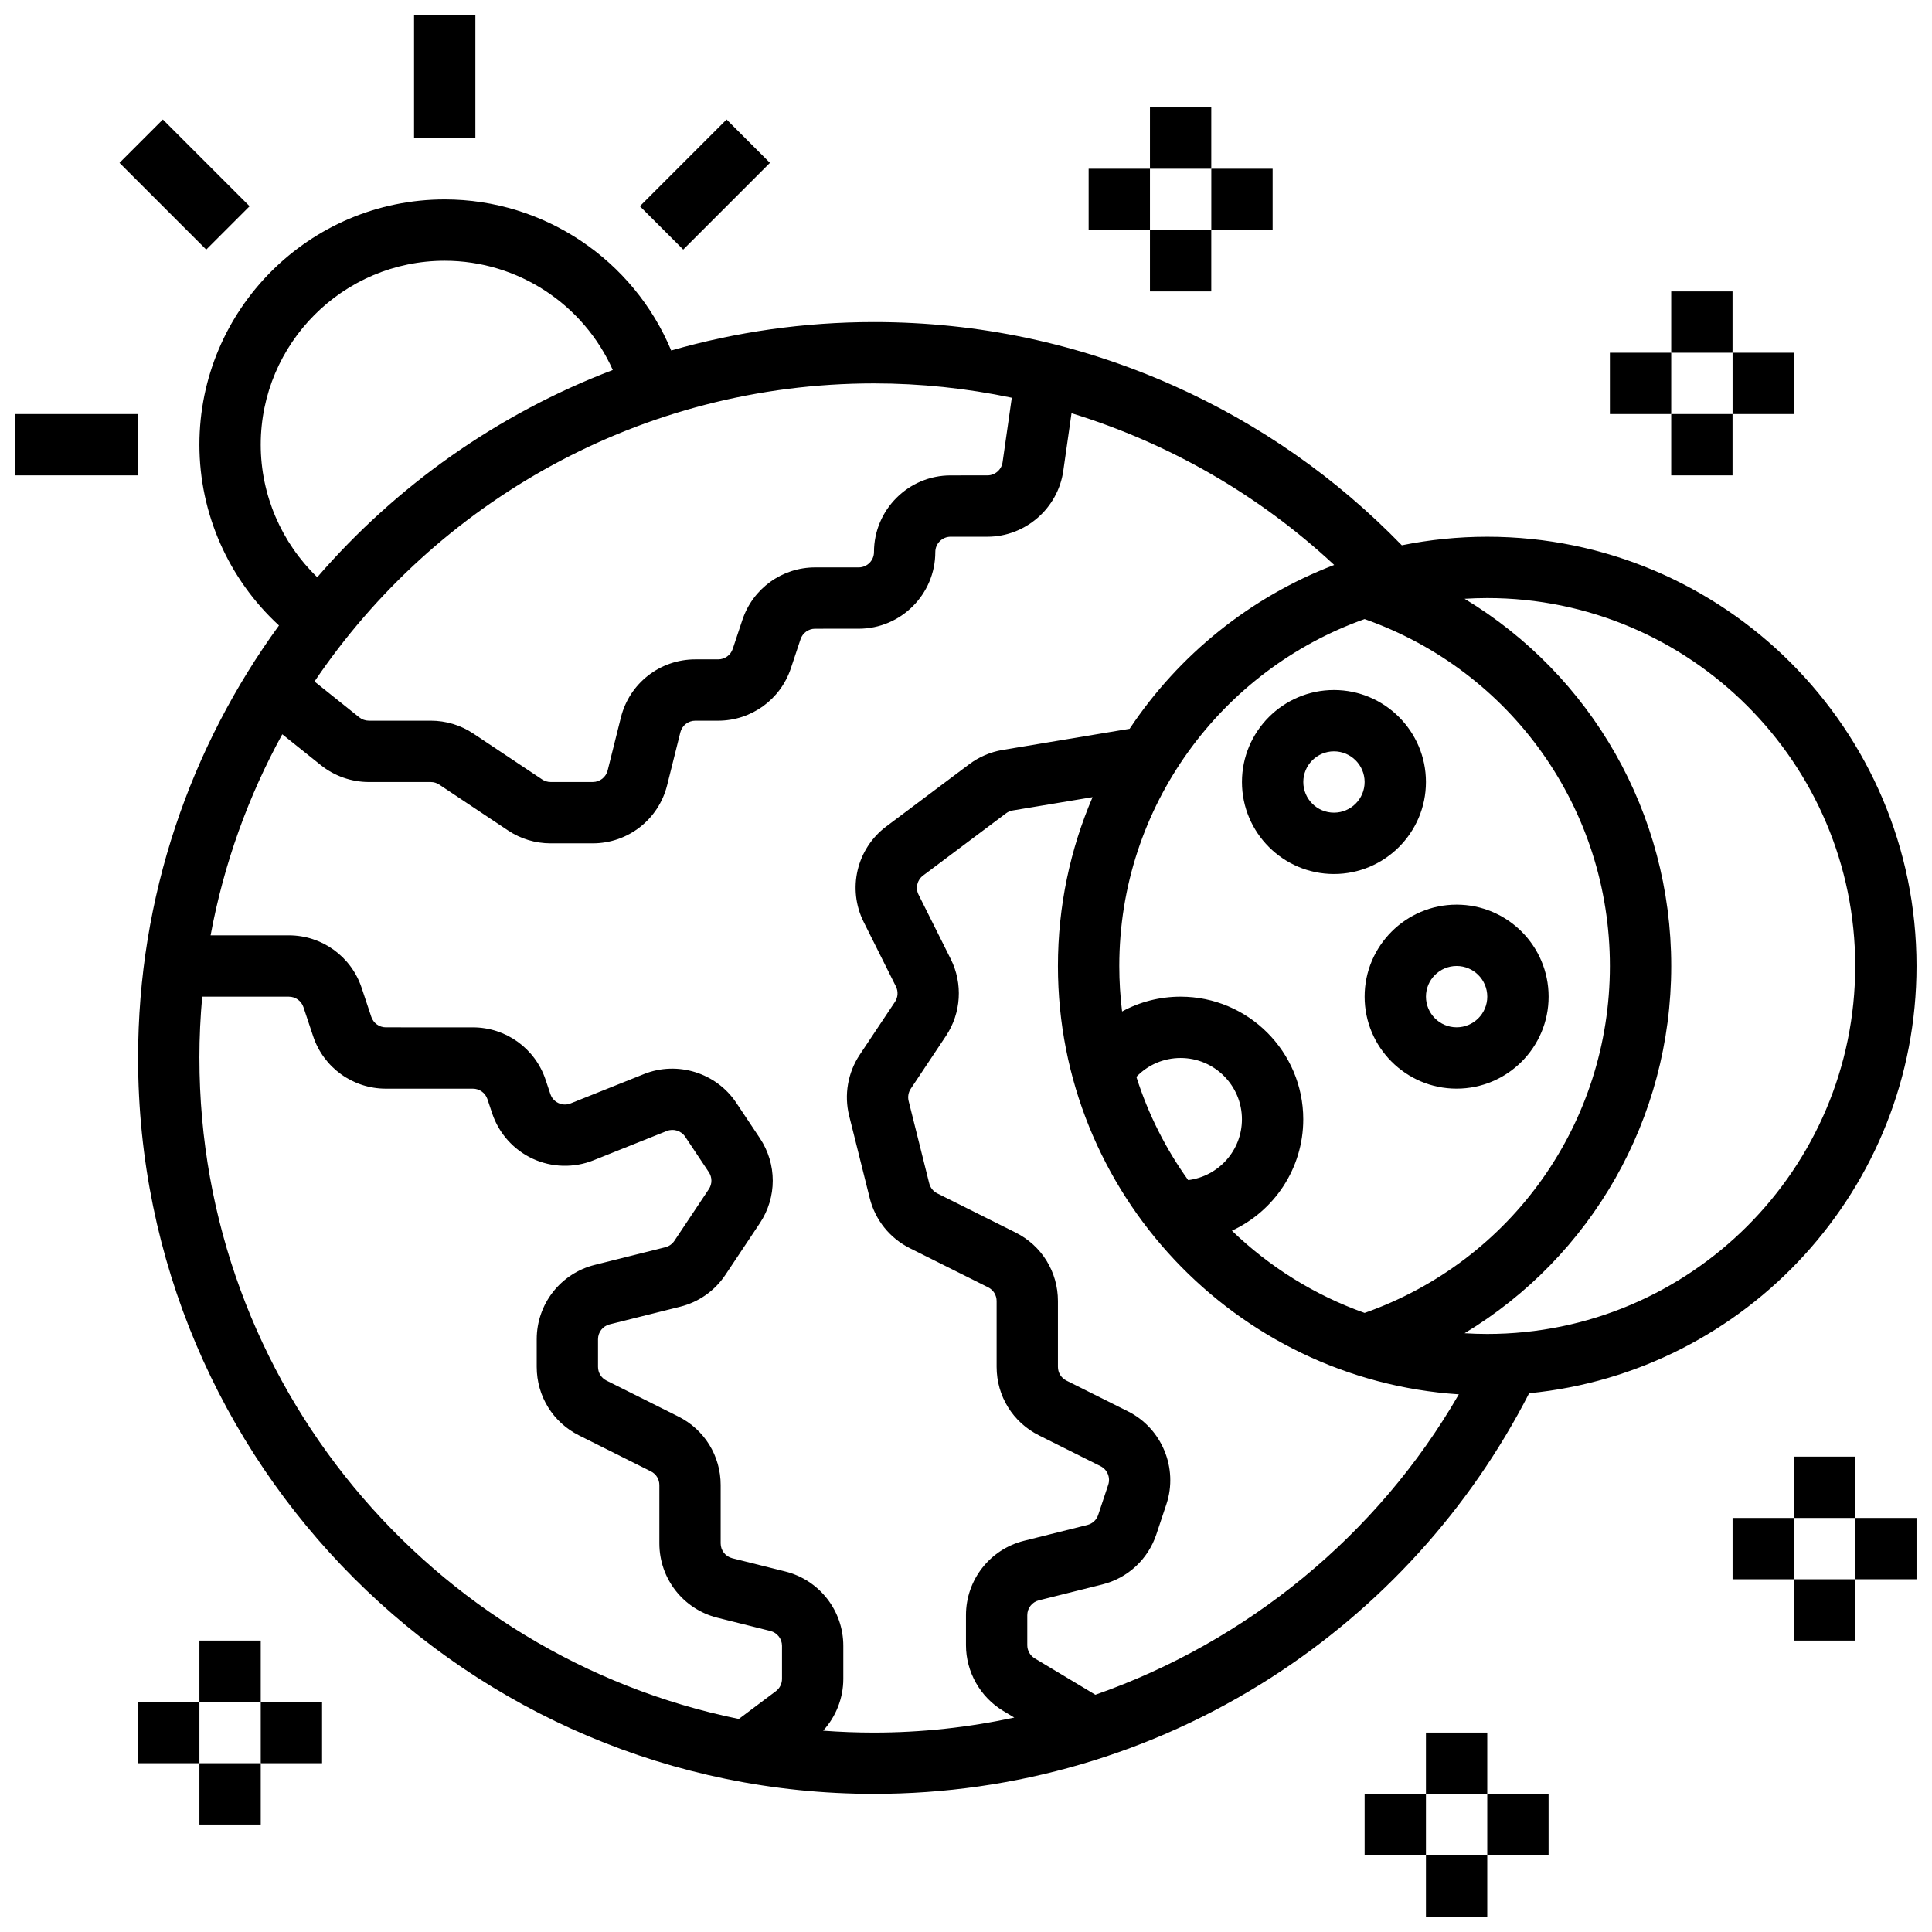 <?xml version="1.0" encoding="UTF-8"?>
<!-- Uploaded to: SVG Repo, www.svgrepo.com, Generator: SVG Repo Mixer Tools -->
<svg width="800px" height="800px" version="1.1" viewBox="144 144 512 512" xmlns="http://www.w3.org/2000/svg">
 <defs>
  <clipPath id="e">
   <path d="m253 148.09h17v32.906h-17z"/>
  </clipPath>
  <clipPath id="d">
   <path d="m148.09 253h32.906v17h-32.906z"/>
  </clipPath>
  <clipPath id="c">
   <path d="m180 196h471.9v424h-471.9z"/>
  </clipPath>
  <clipPath id="b">
   <path d="m521 635h18v16.902h-18z"/>
  </clipPath>
  <clipPath id="a">
   <path d="m635 546h16.902v17h-16.902z"/>
  </clipPath>
 </defs>
 <path d="m521.89 351.24c0-13.441-10.938-24.379-24.379-24.379-13.441 0-24.379 10.938-24.379 24.379 0 13.441 10.938 24.379 24.379 24.379 13.445 0 24.379-10.938 24.379-24.379zm-24.375 8.125c-4.481 0-8.125-3.644-8.125-8.125 0-4.481 3.644-8.125 8.125-8.125s8.125 3.644 8.125 8.125c0 4.481-3.644 8.125-8.125 8.125z"/>
 <path d="m505.64 408.12c0 13.441 10.938 24.379 24.379 24.379s24.379-10.938 24.379-24.379-10.938-24.379-24.379-24.379-24.379 10.938-24.379 24.379zm24.379-8.125c4.481 0 8.125 3.644 8.125 8.125s-3.644 8.125-8.125 8.125-8.125-3.644-8.125-8.125c-0.004-4.481 3.644-8.125 8.125-8.125z"/>
 <g clip-path="url(#e)">
  <path d="m253.73 148.09h16.25v32.504h-16.25z"/>
 </g>
 <path d="m175.67 187.16 11.492-11.492 22.984 22.984-11.492 11.492z"/>
 <g clip-path="url(#d)">
  <path d="m148.09 253.73h32.504v16.25h-32.504z"/>
 </g>
 <path d="m313.57 198.65 22.984-22.984 11.492 11.492-22.984 22.984z"/>
 <g clip-path="url(#c)">
  <path d="m549.25 513.22c57.535-5.602 102.65-54.238 102.65-113.22 0-62.73-51.035-113.76-113.76-113.76-7.75 0-15.32 0.781-22.641 2.266-17.383-17.906-37.699-32.125-60.461-42.289-25.051-11.191-51.773-16.863-79.418-16.863-18.633 0-36.664 2.633-53.742 7.535-9.961-23.934-33.566-40.039-60.023-40.039-35.844 0-65.008 29.16-65.008 65.008 0 18.293 7.762 35.664 21.09 47.898-23.469 32.199-37.34 71.82-37.34 114.62 0 107.54 87.488 195.02 195.02 195.02 37.402 0 73.742-10.617 105.09-30.711 29.184-18.699 52.785-44.734 68.539-75.469zm86.402-113.22c0 53.77-43.742 97.512-97.512 97.512-2.019 0-4.023-0.07-6.012-0.191 33.543-20.262 54.766-56.766 54.766-97.32 0-40.559-21.227-77.062-54.77-97.32 1.988-0.121 3.992-0.191 6.012-0.191 53.773 0 97.516 43.742 97.516 97.512zm-176.77 56.742c-5.93-8.254-10.598-17.469-13.73-27.363 3.031-3.176 7.223-5.004 11.723-5.004 8.961 0 16.25 7.293 16.25 16.25 0.004 8.285-6.227 15.125-14.242 16.117zm30.496-16.113c0-17.922-14.582-32.504-32.504-32.504-5.535 0-10.836 1.383-15.508 3.922-0.488-3.949-0.742-7.969-0.742-12.047 0-42.379 27.176-78.523 65.016-91.938 38.984 13.758 65 50.363 65 91.938s-26.016 78.18-65 91.938c-13.273-4.707-25.234-12.207-35.168-21.793 11.148-5.16 18.906-16.445 18.906-29.516zm-77.242-191.22-2.441 17.086c-0.285 1.988-2.012 3.488-4.019 3.488l-9.746 0.004c-11.203 0-20.316 9.113-20.316 20.316 0 2.242-1.82 4.062-4.062 4.062h-11.531c-8.758 0-16.504 5.582-19.273 13.891l-2.566 7.707c-0.555 1.66-2.106 2.777-3.856 2.777h-6.074c-9.336 0-17.441 6.328-19.707 15.387l-3.508 14.035c-0.453 1.812-2.074 3.078-3.941 3.078h-11.172c-0.805 0-1.586-0.234-2.254-0.684l-18.234-12.156c-3.348-2.231-7.246-3.41-11.27-3.41h-16.414c-0.918 0-1.82-0.316-2.539-0.891l-11.867-9.496c32.148-47.621 86.613-78.996 148.27-78.996 12.348 0 24.586 1.297 36.52 3.801zm-199.04 12.449c0-26.883 21.871-48.754 48.754-48.754 19.445 0 36.832 11.598 44.547 28.953-30.488 11.613-57.34 30.652-78.32 54.914-9.473-9.129-14.98-21.789-14.98-35.113zm-16.254 162.52c0-5.481 0.262-10.898 0.746-16.25h22.973c1.754 0 3.301 1.117 3.856 2.777l2.57 7.711c2.769 8.309 10.516 13.891 19.273 13.891h23.059c1.754 0 3.301 1.117 3.856 2.777l1.262 3.781c1.762 5.285 5.672 9.66 10.727 12.004 5.055 2.344 10.918 2.5 16.09 0.434l19.445-7.777c1.777-0.711 3.832-0.07 4.891 1.52l6.258 9.387c0.914 1.371 0.914 3.137 0 4.508l-9.133 13.699c-0.562 0.84-1.41 1.441-2.394 1.688l-18.699 4.676c-9.059 2.266-15.387 10.371-15.387 19.707v7.328c0 7.746 4.301 14.707 11.23 18.168l19.027 9.516c1.387 0.691 2.246 2.086 2.246 3.633v15.453c0 9.336 6.328 17.441 15.387 19.707l14.035 3.508c1.812 0.453 3.078 2.074 3.078 3.941v8.766c0 1.273-0.605 2.488-1.625 3.25l-9.816 7.363c-81.469-16.633-142.95-88.852-142.95-175.16zm165.3 178.27c3.391-3.715 5.344-8.625 5.344-13.719v-8.766c0-9.336-6.328-17.441-15.387-19.707l-14.035-3.508c-1.812-0.453-3.078-2.074-3.078-3.941v-15.453c0-7.746-4.301-14.707-11.23-18.168l-19.027-9.516c-1.387-0.691-2.246-2.086-2.246-3.633v-7.328c0-1.867 1.266-3.488 3.078-3.941l18.699-4.676c4.914-1.227 9.168-4.227 11.977-8.441l9.129-13.695c4.566-6.848 4.566-15.691 0-22.539l-6.258-9.387c-5.301-7.945-15.586-11.137-24.445-7.594l-19.445 7.777c-1.418 0.566-2.625 0.191-3.219-0.086-0.594-0.273-1.664-0.953-2.144-2.398l-1.262-3.781c-2.769-8.309-10.516-13.891-19.273-13.891l-23.062-0.004c-1.754 0-3.301-1.117-3.856-2.777l-2.57-7.711c-2.769-8.309-10.516-13.891-19.273-13.891h-20.746c3.5-18.973 10-36.902 18.996-53.281l10.246 8.199c3.59 2.871 8.094 4.453 12.691 4.453h16.41c0.805 0 1.586 0.234 2.254 0.684l18.234 12.156c3.348 2.234 7.246 3.41 11.27 3.41h11.172c9.336 0 17.441-6.328 19.707-15.387l3.508-14.035c0.453-1.812 2.074-3.078 3.941-3.078h6.074c8.758 0 16.504-5.582 19.273-13.891l2.566-7.707c0.555-1.66 2.106-2.777 3.856-2.777l11.539-0.004c11.203 0 20.316-9.113 20.316-20.316 0-2.242 1.82-4.062 4.062-4.062h9.742c10.043 0 18.688-7.5 20.109-17.441l2.184-15.285c25.785 7.926 49.676 21.625 69.613 40.203-22.262 8.523-41.184 23.844-54.211 43.418l-33.656 5.609c-3.195 0.531-6.254 1.84-8.848 3.785l-21.988 16.492c-7.859 5.894-10.375 16.551-5.981 25.336l8.539 17.078c0.648 1.301 0.551 2.859-0.254 4.07l-9.336 14.008c-3.168 4.75-4.188 10.652-2.805 16.195l5.457 21.832c1.438 5.758 5.312 10.586 10.621 13.242l20.754 10.375c1.387 0.691 2.246 2.086 2.246 3.633v17.438c0 7.746 4.301 14.707 11.23 18.168l16.312 8.156c1.797 0.898 2.672 3.012 2.039 4.918l-2.668 8.004c-0.441 1.324-1.512 2.316-2.867 2.656l-16.781 4.195c-9.059 2.266-15.387 10.371-15.387 19.707v7.957c0 7.094 3.781 13.77 9.863 17.418l2.941 1.766c-12.109 2.617-24.562 3.981-37.188 3.981-4.531 0-9.02-0.172-13.469-0.504zm72.141-9.523-16.07-9.645c-1.219-0.73-1.973-2.066-1.973-3.484v-7.957c0-1.867 1.266-3.488 3.078-3.941l16.781-4.195c6.773-1.691 12.137-6.66 14.344-13.281l2.668-8.004c3.176-9.527-1.203-20.102-10.188-24.594l-16.312-8.156c-1.387-0.695-2.246-2.086-2.246-3.633v-17.438c0-7.746-4.301-14.707-11.23-18.168l-20.75-10.375c-1.062-0.531-1.84-1.5-2.129-2.648l-5.457-21.832c-0.277-1.109-0.07-2.293 0.562-3.242l9.336-14.008c4.035-6.051 4.519-13.852 1.27-20.352l-8.539-17.078c-0.879-1.758-0.375-3.887 1.195-5.066l21.988-16.492c0.52-0.391 1.133-0.652 1.77-0.758l21.164-3.527c-5.902 13.742-9.18 28.871-9.18 44.754 0 60.199 47.004 109.62 106.24 113.51-21.629 37.453-56.223 65.555-96.32 79.613z"/>
 </g>
 <path d="m196.85 578.77h16.25v16.25h-16.25z"/>
 <path d="m196.85 611.27h16.25v16.25h-16.25z"/>
 <path d="m213.1 595.02h16.25v16.25h-16.25z"/>
 <path d="m180.6 595.02h16.25v16.25h-16.25z"/>
 <path d="m521.89 603.15h16.25v16.25h-16.25z"/>
 <g clip-path="url(#b)">
  <path d="m521.89 635.65h16.25v16.25h-16.25z"/>
 </g>
 <path d="m538.14 619.4h16.25v16.25h-16.25z"/>
 <path d="m505.64 619.4h16.25v16.25h-16.25z"/>
 <path d="m619.4 530.02h16.25v16.25h-16.25z"/>
 <path d="m619.4 562.52h16.25v16.25h-16.25z"/>
 <g clip-path="url(#a)">
  <path d="m635.65 546.27h16.25v16.25h-16.25z"/>
 </g>
 <path d="m603.15 546.27h16.25v16.25h-16.25z"/>
 <path d="m448.75 172.47h16.25v16.25h-16.25z"/>
 <path d="m448.75 204.98h16.25v16.25h-16.25z"/>
 <path d="m465.01 188.72h16.25v16.25h-16.25z"/>
 <path d="m432.5 188.72h16.25v16.25h-16.25z"/>
 <path d="m586.89 221.23h16.25v16.25h-16.25z"/>
 <path d="m586.89 253.73h16.25v16.25h-16.25z"/>
 <path d="m603.15 237.48h16.25v16.25h-16.25z"/>
 <path d="m570.64 237.48h16.25v16.25h-16.25z"/>
</svg>